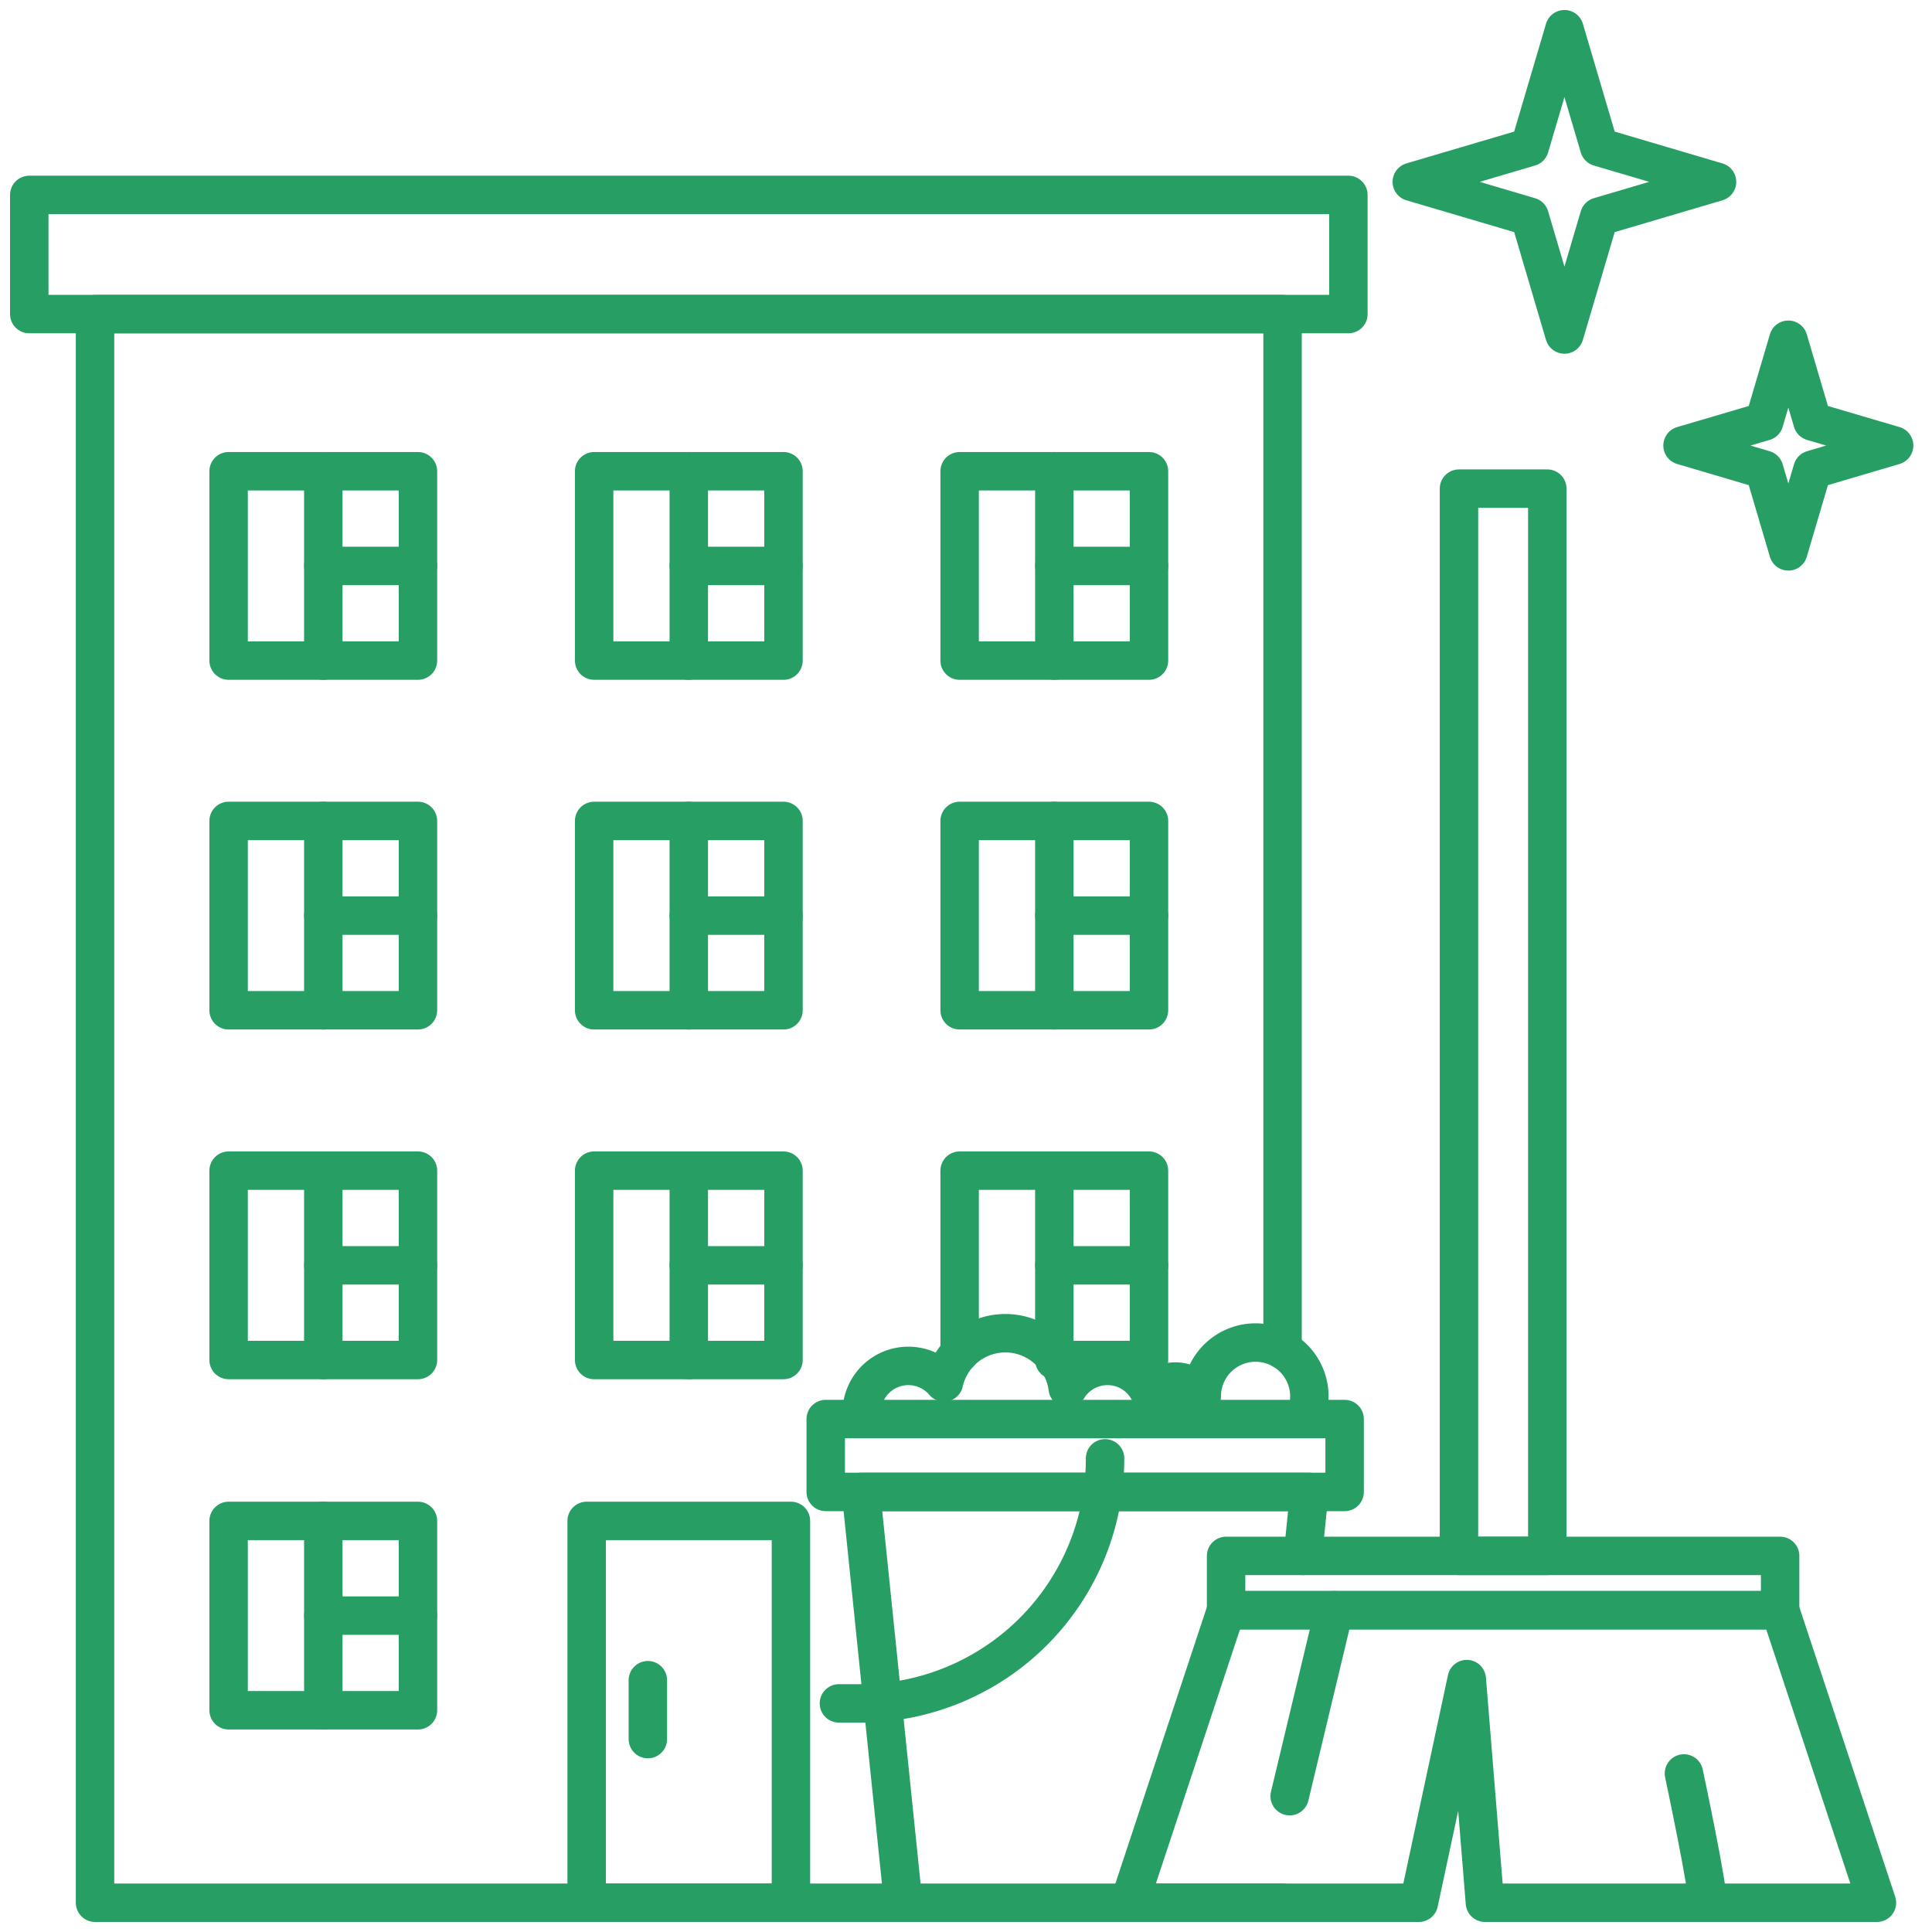 <svg xmlns="http://www.w3.org/2000/svg" id="_1" data-name=" 1" viewBox="0 0 402.11 402.11"><defs><style>.cls-1{fill:none;stroke:#279e64;stroke-linecap:round;stroke-linejoin:round;stroke-width:8px;}</style></defs><polyline class="cls-1" points="266.94 396.02 19.78 396.02 19.78 65.38 266.94 65.38 266.94 280.93"></polyline><rect class="cls-1" x="6.09" y="40.57" width="274.55" height="24.8"></rect><rect class="cls-1" x="255.19" y="323.83" width="115.31" height="11.3" transform="translate(625.69 658.96) rotate(180)"></rect><rect class="cls-1" x="303.66" y="101.7" width="18.38" height="222.13"></rect><path class="cls-1" d="M355.35,396c.46-1.81-4.87-26.89-4.87-26.89"></path><polygon class="cls-1" points="295.31 396.02 305.28 349.47 309.06 396.02 390.65 396.02 370.5 335.13 255.19 335.13 235.04 396.02 295.31 396.02"></polygon><line class="cls-1" x1="277.69" y1="335.13" x2="268.42" y2="373.84"></line><rect class="cls-1" x="171.86" y="295.35" width="108" height="15.17"></rect><polyline class="cls-1" points="271.16 323.83 272.52 310.52 179.19 310.52 187.99 396.02"></polyline><path class="cls-1" d="M272,294a11.2,11.2,0,1,0-21.88-3.39h0a6.44,6.44,0,0,0-10.69-.42,9.7,9.7,0,0,0-17.2-1.27,13.09,13.09,0,0,0-25.76-1.2A9.71,9.71,0,0,0,179.35,294"></path><path class="cls-1" d="M230,303.53h0a51,51,0,0,1-51,51h-4.39"></path><polygon class="cls-1" points="325.61 6.08 332.85 30.61 357.37 37.85 332.85 45.09 325.61 69.62 318.37 45.09 293.84 37.85 318.37 30.61 325.61 6.08"></polygon><polygon class="cls-1" points="372.21 70.71 377.23 87.72 394.23 92.73 377.23 97.75 372.21 114.76 367.19 97.75 350.19 92.73 367.19 87.72 372.21 70.71"></polygon><rect class="cls-1" x="47.58" y="98.08" width="39.41" height="39.41"></rect><rect class="cls-1" x="123.66" y="98.08" width="39.41" height="39.41"></rect><rect class="cls-1" x="47.58" y="170.86" width="39.41" height="39.41"></rect><rect class="cls-1" x="123.66" y="170.86" width="39.41" height="39.41"></rect><rect class="cls-1" x="47.58" y="243.65" width="39.41" height="39.41"></rect><rect class="cls-1" x="123.66" y="243.65" width="39.41" height="39.41"></rect><rect class="cls-1" x="47.58" y="316.55" width="39.41" height="39.41"></rect><rect class="cls-1" x="122.1" y="316.55" width="42.52" height="79.47"></rect><polyline class="cls-1" points="219.93 283.06 239.14 283.06 239.14 253.22 239.14 243.65 199.73 243.65 199.73 281.62"></polyline><rect class="cls-1" x="199.73" y="170.86" width="39.41" height="39.41"></rect><line class="cls-1" x1="134.84" y1="349.7" x2="134.84" y2="361.96"></line><rect class="cls-1" x="199.73" y="98.08" width="39.41" height="39.41"></rect><line class="cls-1" x1="67.29" y1="98.08" x2="67.29" y2="137.49"></line><line class="cls-1" x1="67.29" y1="117.79" x2="86.99" y2="117.79"></line><line class="cls-1" x1="143.36" y1="98.08" x2="143.36" y2="137.49"></line><line class="cls-1" x1="143.36" y1="117.79" x2="163.07" y2="117.79"></line><line class="cls-1" x1="219.44" y1="98.08" x2="219.44" y2="137.49"></line><line class="cls-1" x1="219.44" y1="117.79" x2="239.14" y2="117.79"></line><line class="cls-1" x1="67.29" y1="170.86" x2="67.29" y2="210.28"></line><line class="cls-1" x1="67.29" y1="190.57" x2="86.99" y2="190.57"></line><line class="cls-1" x1="143.36" y1="170.86" x2="143.36" y2="210.28"></line><line class="cls-1" x1="143.36" y1="190.57" x2="163.07" y2="190.57"></line><line class="cls-1" x1="219.44" y1="170.86" x2="219.44" y2="210.28"></line><line class="cls-1" x1="219.44" y1="190.57" x2="239.14" y2="190.57"></line><line class="cls-1" x1="67.29" y1="243.65" x2="67.29" y2="283.06"></line><line class="cls-1" x1="67.29" y1="263.36" x2="86.99" y2="263.36"></line><line class="cls-1" x1="67.29" y1="316.55" x2="67.29" y2="355.97"></line><line class="cls-1" x1="67.29" y1="336.26" x2="86.99" y2="336.26"></line><line class="cls-1" x1="143.36" y1="243.65" x2="143.36" y2="283.06"></line><line class="cls-1" x1="143.36" y1="263.36" x2="163.07" y2="263.36"></line><line class="cls-1" x1="219.44" y1="243.65" x2="219.44" y2="283.06"></line><line class="cls-1" x1="219.44" y1="263.36" x2="239.14" y2="263.36"></line></svg>